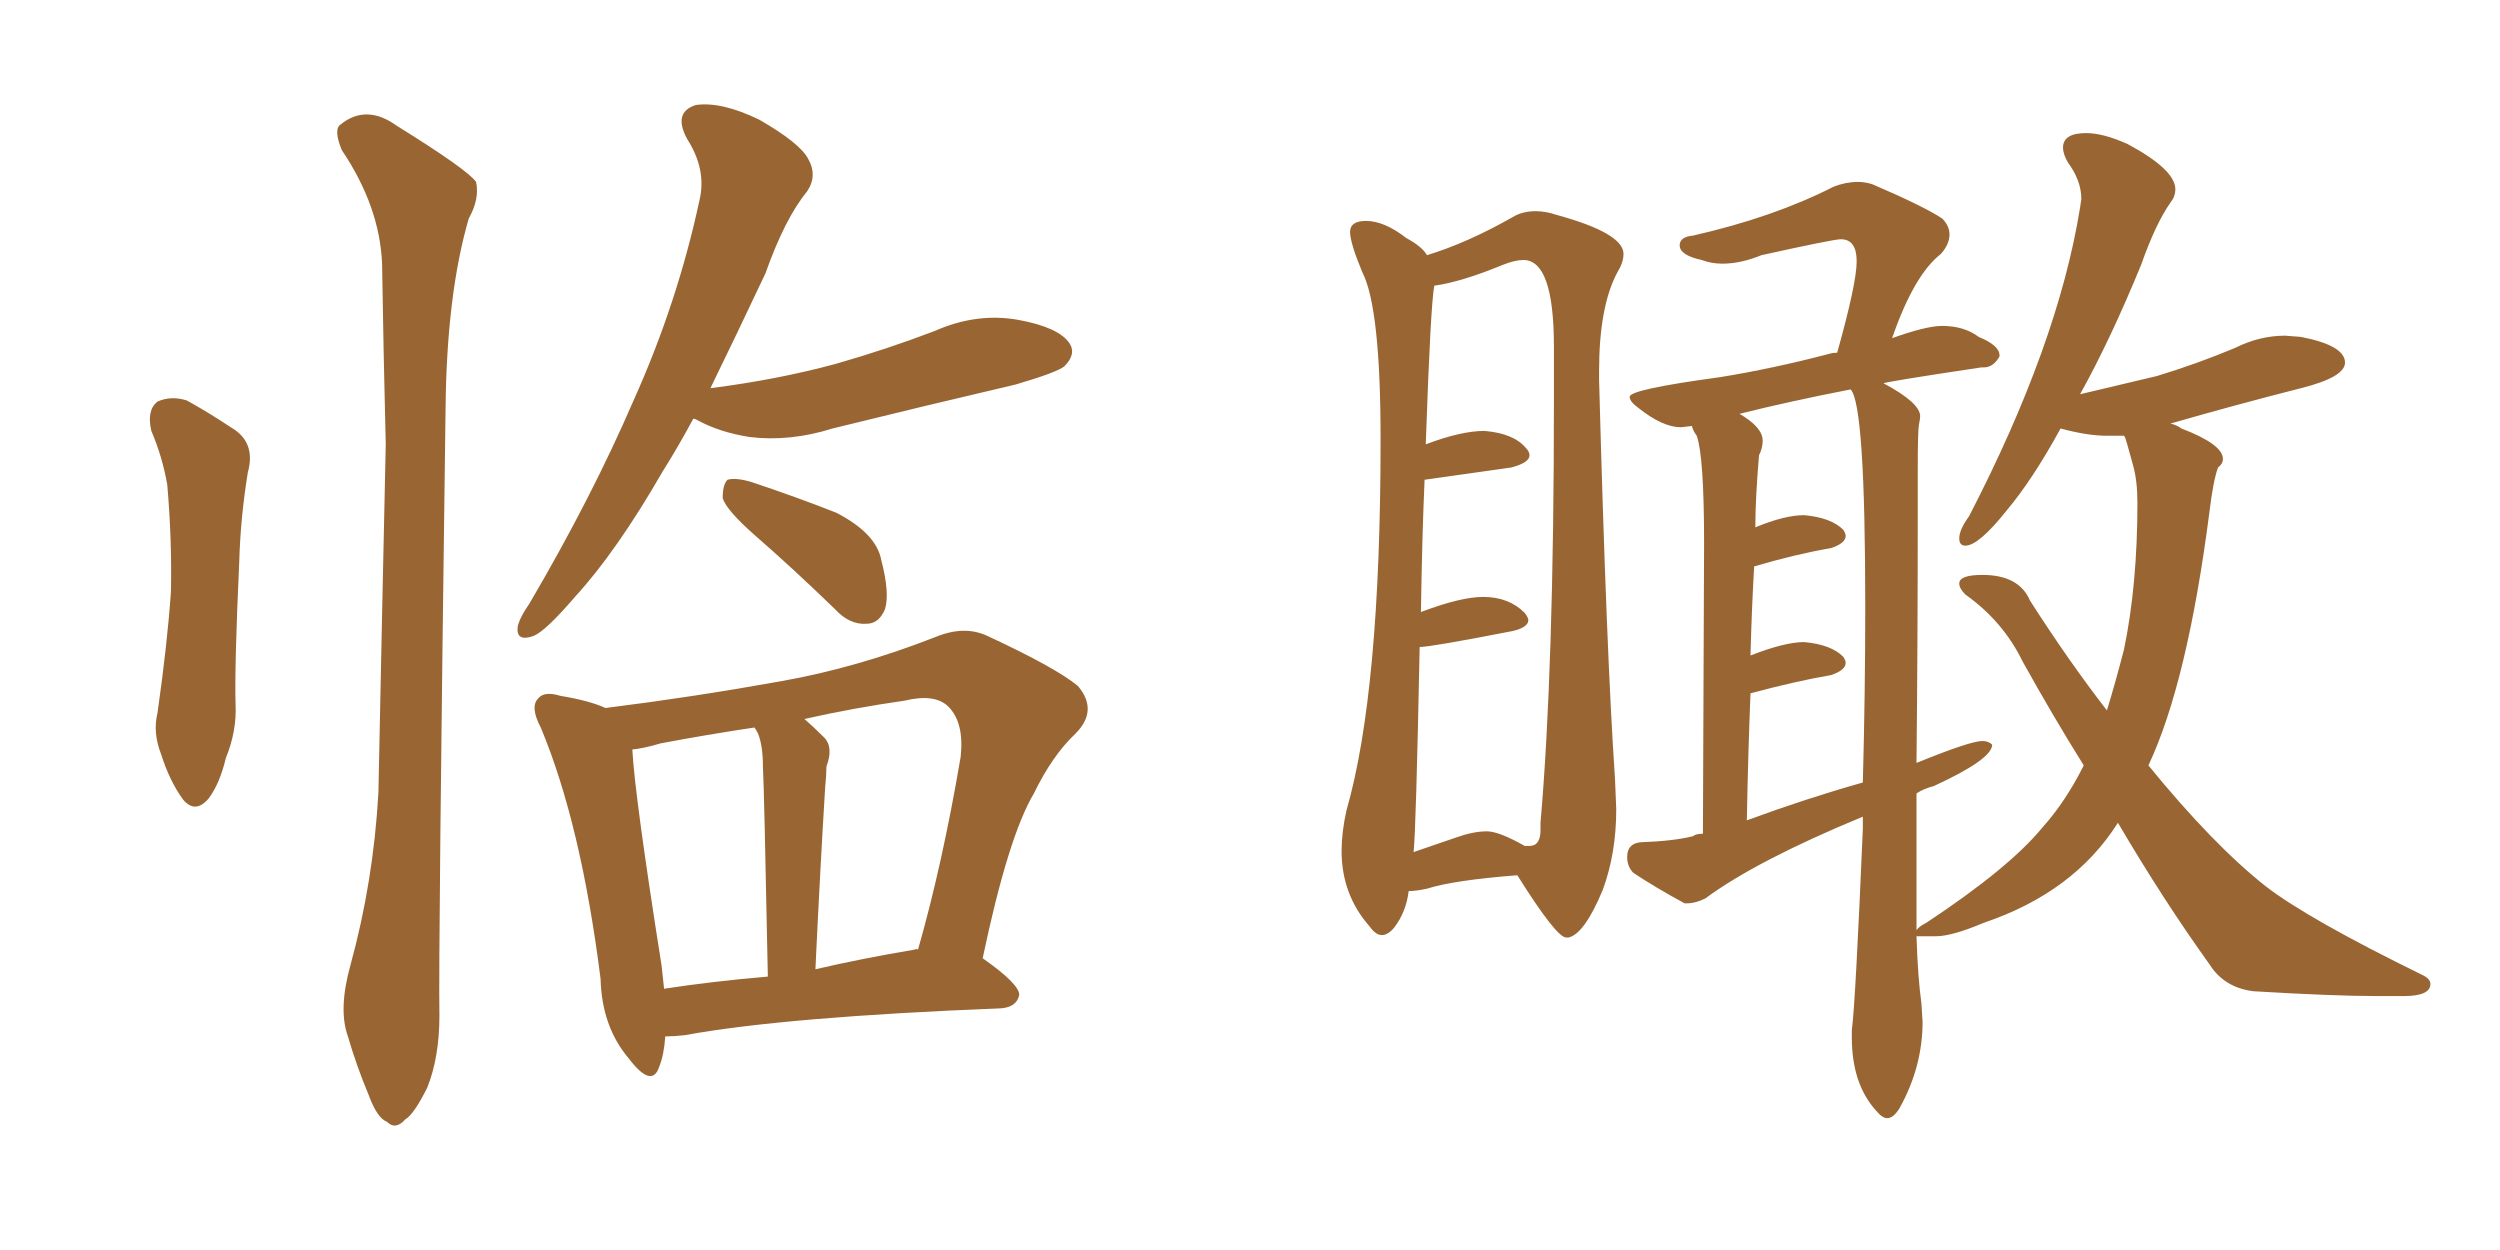 <svg xmlns="http://www.w3.org/2000/svg" xmlns:xlink="http://www.w3.org/1999/xlink" width="300" height="150"><path fill="#996633" padding="10" d="M18.16 51.71L18.16 51.71Q17.58 49.22 18.90 48.19L18.90 48.19Q20.51 47.46 22.41 48.05L22.41 48.05Q25.05 49.51 27.69 51.27L27.69 51.27Q30.76 53.03 29.74 56.69L29.74 56.69Q28.86 62.11 28.71 67.38L28.71 67.38Q28.13 80.13 28.27 84.52L28.27 84.52Q28.42 87.74 27.10 90.97L27.10 90.97Q26.37 94.04 25.05 95.80L25.05 95.80Q23.44 97.71 21.97 95.95L21.97 95.95Q20.36 93.75 19.34 90.53L19.34 90.53Q18.31 87.89 18.90 85.55L18.90 85.55Q20.07 77.34 20.51 71.04L20.51 71.04Q20.65 64.89 20.07 58.15L20.07 58.15Q19.48 54.79 18.16 51.71ZM42.04 115.87L42.04 115.87Q44.82 105.76 45.41 95.07L45.41 95.07Q45.85 73.24 46.29 53.32L46.29 53.32Q46.00 41.75 45.85 31.64L45.85 31.64Q45.56 24.76 41.02 18.02L41.02 18.02Q39.99 15.53 40.87 14.94L40.87 14.94Q43.95 12.45 47.61 15.09L47.61 15.09Q56.10 20.36 57.13 21.83L57.13 21.83Q57.57 23.88 56.25 26.22L56.25 26.22Q53.61 35.30 53.47 48.93L53.47 48.93Q52.59 114.70 52.73 121.88L52.73 121.88Q52.73 126.86 51.27 130.52L51.27 130.52Q49.66 133.74 48.63 134.33L48.63 134.33Q47.46 135.64 46.44 134.62L46.44 134.62Q45.26 134.18 44.24 131.40L44.24 131.40Q42.77 127.88 41.75 124.37L41.75 124.37Q40.58 121.14 42.04 115.87ZM83.20 50.24L83.20 50.24Q81.30 53.76 79.54 56.54L79.54 56.54Q73.97 66.21 68.99 71.63L68.99 71.63Q65.48 75.73 64.01 76.32L64.01 76.32Q61.96 77.05 62.11 75.29L62.11 75.29Q62.26 74.27 63.57 72.36L63.57 72.36Q71.04 59.62 76.03 48.05L76.03 48.05Q81.30 36.33 83.94 24.02L83.94 24.02Q84.81 20.36 82.47 16.70L82.47 16.70Q80.71 13.48 83.50 12.60L83.50 12.60Q86.57 12.16 91.11 14.36L91.11 14.36Q95.95 17.14 96.97 19.04L96.97 19.04Q98.14 21.09 96.83 23.00L96.83 23.00Q94.19 26.22 91.85 32.81L91.85 32.81Q88.33 40.28 85.25 46.58L85.25 46.58Q93.31 45.56 100.34 43.65L100.34 43.65Q106.49 41.89 112.21 39.70L112.21 39.70Q117.19 37.50 122.17 38.38L122.17 38.38Q127.00 39.26 128.32 41.16L128.32 41.16Q129.20 42.48 127.73 43.95L127.73 43.95Q126.86 44.68 121.88 46.14L121.88 46.14Q110.60 48.78 99.90 51.42L99.90 51.42Q94.78 53.03 89.94 52.44L89.94 52.44Q86.28 51.86 83.64 50.39L83.64 50.39Q83.35 50.24 83.20 50.24ZM90.67 64.31L90.67 64.31Q87.16 61.23 86.72 59.77L86.72 59.77Q86.72 58.15 87.30 57.57L87.30 57.57Q88.33 57.28 90.23 57.86L90.23 57.86Q95.51 59.62 100.34 61.52L100.34 61.52Q105.18 64.01 105.76 67.24L105.76 67.24Q106.79 71.19 106.20 73.10L106.20 73.10Q105.47 74.85 104.00 74.85L104.00 74.85Q101.95 75 100.20 73.10L100.20 73.10Q95.21 68.26 90.67 64.31ZM79.83 124.37L79.83 124.37Q79.69 126.56 79.10 128.03L79.10 128.03Q78.22 130.66 75.44 127.00L75.44 127.00Q72.22 123.19 72.07 117.48L72.07 117.48Q69.73 98.88 64.89 87.30L64.89 87.30Q63.57 84.81 64.60 83.79L64.60 83.79Q65.33 82.91 67.24 83.50L67.24 83.50Q70.75 84.08 72.66 84.96L72.66 84.96Q83.20 83.64 93.75 81.74L93.75 81.74Q102.83 80.13 112.21 76.46L112.21 76.46Q115.72 75 118.51 76.32L118.51 76.32Q126.71 80.13 129.35 82.32L129.35 82.32Q131.84 85.25 129.05 88.04L129.05 88.04Q126.27 90.67 124.07 95.21L124.07 95.21Q121.00 100.34 117.92 114.99L117.92 114.99Q122.31 118.07 122.31 119.38L122.31 119.38Q122.02 120.85 120.12 121.00L120.12 121.00Q94.19 122.02 82.18 124.22L82.18 124.22Q80.86 124.37 79.83 124.37ZM109.72 113.96L109.72 113.96Q110.01 113.82 110.16 113.96L110.16 113.96Q113.09 103.71 115.28 90.82L115.28 90.82Q115.72 86.72 113.82 84.81L113.82 84.81Q112.21 83.20 108.54 84.08L108.54 84.08Q102.39 84.96 96.53 86.28L96.53 86.28Q97.56 87.16 98.88 88.48L98.88 88.48Q100.05 89.65 99.17 91.99L99.17 91.99Q99.17 93.02 99.02 94.48L99.02 94.48Q98.44 103.86 97.85 116.31L97.85 116.31Q103.56 114.99 109.72 113.96ZM79.69 118.65L79.69 118.65L79.69 118.65Q85.40 117.77 92.14 117.19L92.14 117.19Q91.70 94.63 91.55 91.99L91.55 91.99Q91.55 89.50 90.97 88.04L90.97 88.04Q90.67 87.45 90.53 87.30L90.53 87.30Q84.67 88.18 79.25 89.21L79.25 89.21Q77.34 89.79 75.88 89.94L75.88 89.94Q76.17 95.51 79.39 115.87L79.39 115.87Q79.54 117.19 79.69 118.65ZM187.94 112.50L188.23 112.50Q190.14 112.06 192.33 106.79L192.33 106.79Q193.95 102.39 193.95 97.12L193.95 97.12L193.80 93.46Q192.77 78.37 191.89 45.56L191.89 45.56L191.89 44.53Q191.89 36.77 194.09 32.67L194.09 32.67Q194.82 31.49 194.82 30.47L194.82 30.47Q194.82 27.98 186.77 25.78L186.77 25.78Q185.45 25.34 184.28 25.34L184.28 25.34Q182.67 25.34 181.49 26.07L181.49 26.07Q176.07 29.15 171.24 30.62L171.24 30.62Q170.65 29.59 168.75 28.56L168.75 28.56Q166.11 26.51 163.92 26.51L163.92 26.51Q162.01 26.51 162.01 27.83L162.01 27.83Q162.01 29.15 163.48 32.67L163.48 32.67Q165.67 36.91 165.67 52.73L165.67 52.73Q165.67 83.06 161.57 97.27L161.57 97.27Q160.99 99.90 160.99 102.10L160.99 102.10Q160.99 107.37 164.36 111.18L164.36 111.18Q165.09 112.21 165.82 112.21L165.82 112.21Q166.55 112.21 167.29 111.33L167.29 111.33Q168.75 109.42 169.04 106.93L169.04 106.93Q169.92 106.93 171.24 106.64L171.24 106.64Q174.46 105.62 182.08 105.03L182.08 105.03Q186.77 112.50 187.94 112.50L187.94 112.50ZM174.76 100.49L169.63 102.25Q169.92 99.76 170.36 77.64L170.36 77.64Q171.68 77.64 181.49 75.73L181.49 75.73Q183.40 75.29 183.40 74.41L183.40 74.41Q183.40 74.12 182.96 73.54L182.96 73.54Q181.05 71.63 177.98 71.63L177.98 71.63Q175.34 71.63 170.65 73.39L170.65 73.39Q170.51 73.39 170.51 73.54L170.51 73.54Q170.65 64.31 170.95 57.57L170.95 57.57L181.35 56.10Q183.54 55.52 183.54 54.64L183.54 54.64Q183.54 54.20 183.11 53.76L183.11 53.76Q181.64 52.00 178.13 51.71L178.13 51.71Q175.34 51.71 171.09 53.32L171.09 53.32Q171.68 36.33 172.12 34.28L172.12 34.28Q175.34 33.84 180.32 31.79L180.32 31.79Q181.79 31.20 182.81 31.20L182.81 31.20Q186.47 31.20 186.47 41.60L186.47 41.60L186.47 48.05Q186.47 80.27 184.86 98.73L184.86 98.73L184.86 99.61Q184.86 101.51 183.54 101.51L183.54 101.51L182.96 101.51Q179.88 99.76 178.42 99.76L178.42 99.76Q176.81 99.76 174.76 100.49L174.76 100.49ZM226.46 134.18L226.46 134.18Q227.20 134.18 227.93 133.01L227.93 133.01Q230.71 128.03 230.71 122.61L230.71 122.61L230.57 120.41Q230.13 117.19 229.98 112.35L229.98 112.35L232.32 112.35Q234.23 112.35 238.04 110.74L238.04 110.74Q248.88 107.08 254.15 98.73L254.15 98.73Q259.57 107.96 265.14 115.72L265.14 115.72Q266.89 118.51 270.41 118.95L270.41 118.95Q280.08 119.53 285.35 119.53L285.35 119.53L288.43 119.53Q291.65 119.53 291.65 118.07L291.65 118.07Q291.65 117.48 290.77 117.04L290.77 117.04Q277.00 110.30 271.88 106.35L271.88 106.35Q265.58 101.37 257.81 91.85L257.81 91.85Q262.50 81.88 265.14 61.38L265.14 61.38Q265.58 57.71 266.16 56.10L266.16 56.10Q266.75 55.66 266.75 55.08L266.75 55.08Q266.75 53.32 261.77 51.42L261.77 51.42Q261.18 50.98 260.45 50.83L260.45 50.83Q268.07 48.63 276.12 46.58L276.12 46.58Q281.40 45.26 281.40 43.51L281.40 43.51Q281.40 41.46 276.12 40.43L276.12 40.43L274.22 40.28Q271.14 40.28 268.21 41.75L268.21 41.75Q263.67 43.65 258.84 45.12L258.84 45.12L249.61 47.31Q253.27 40.72 256.93 31.79L256.93 31.79Q258.69 26.81 260.45 24.32L260.45 24.32Q261.04 23.58 261.04 22.71L261.04 22.71Q261.04 20.36 255.32 17.29L255.32 17.29Q252.39 15.97 250.34 15.97L250.34 15.97Q247.56 15.97 247.56 17.72L247.56 17.72Q247.56 18.46 248.14 19.48L248.14 19.48Q249.76 21.68 249.76 23.88L249.76 23.88L249.61 24.90Q246.97 41.31 236.28 61.96L236.28 61.96Q235.11 63.57 235.11 64.60L235.11 64.60Q235.11 65.48 235.84 65.48L235.84 65.48Q237.45 65.48 240.82 61.23L240.82 61.23Q243.90 57.57 247.27 51.42L247.27 51.42Q250.49 52.29 252.83 52.29L252.83 52.29L254.88 52.29Q255.03 52.44 255.25 53.25Q255.47 54.05 255.98 55.88Q256.49 57.71 256.49 60.35L256.49 60.35Q256.49 70.17 254.88 77.93L254.88 77.93Q253.86 81.88 252.83 85.25L252.83 85.25Q248.29 79.39 243.60 72.07L243.60 72.07Q242.29 68.99 237.89 68.99L237.89 68.99Q235.11 68.99 235.11 70.02L235.11 70.02Q235.11 70.61 235.84 71.34L235.84 71.34Q240.38 74.56 242.72 79.39L242.72 79.39Q246.39 85.99 250.05 91.85L250.05 91.85Q247.85 96.24 245.07 99.32L245.07 99.32Q241.11 104.15 231.15 110.74L231.15 110.74Q230.27 111.18 229.98 111.62L229.98 111.62L229.98 95.21Q230.86 94.63 232.03 94.34L232.03 94.34Q239.06 91.11 239.06 89.36L239.06 89.36Q238.62 88.92 237.89 88.92L237.89 88.92Q236.43 88.92 229.98 91.55L229.98 91.55Q230.13 77.05 230.13 61.96L230.13 61.96L230.13 56.40Q230.13 51.71 230.27 50.98Q230.42 50.24 230.42 49.95L230.42 49.95Q230.42 48.34 226.03 46.00L226.03 46.00Q226.03 45.85 237.74 44.09L237.74 44.09L238.04 44.09Q239.21 44.09 239.94 42.77L239.94 42.77L239.94 42.63Q239.94 41.46 237.45 40.43L237.45 40.43Q235.69 39.11 233.06 39.11L233.06 39.11Q231.15 39.11 227.05 40.58L227.05 40.58Q229.69 32.96 232.91 30.47L232.91 30.47Q233.94 29.30 233.94 28.13L233.94 28.13Q233.94 27.10 233.06 26.22L233.06 26.22Q230.86 24.76 224.71 22.12L224.71 22.12Q223.83 21.83 222.95 21.83L222.95 21.83Q221.48 21.83 220.02 22.41L220.02 22.41Q212.84 26.07 203.17 28.27L203.17 28.27Q201.56 28.42 201.56 29.44L201.56 29.44Q201.56 30.62 204.20 31.20L204.20 31.20Q205.37 31.64 206.69 31.64L206.69 31.64Q208.89 31.64 211.38 30.62L211.38 30.62Q220.02 28.71 220.90 28.71L220.90 28.71Q222.80 28.71 222.80 31.35L222.80 31.35Q222.80 33.98 220.46 42.33L220.46 42.33Q219.87 42.33 219.43 42.48L219.43 42.48Q212.70 44.24 206.40 45.26L206.40 45.26Q195.56 46.73 195.56 47.61L195.56 47.61Q195.56 48.19 196.58 48.93L196.58 48.93Q199.51 51.27 201.71 51.27L201.71 51.27L203.03 51.12Q203.17 51.71 203.61 52.29L203.61 52.29Q204.49 54.79 204.49 65.19L204.49 65.19L204.35 100.05Q203.47 100.05 203.17 100.34L203.17 100.34Q200.83 100.93 196.88 101.07L196.88 101.07Q195.26 101.22 195.26 102.83L195.26 102.83Q195.26 104.00 196.00 104.74L196.00 104.74Q198.63 106.49 202.15 108.40L202.15 108.40L202.44 108.40Q203.47 108.40 204.64 107.81L204.64 107.81Q210.79 103.27 223.54 98.00L223.54 98.00L223.54 99.46Q222.66 120.26 222.22 123.63L222.22 123.63L222.22 124.51Q222.22 130.08 225.15 133.30L225.15 133.30Q225.88 134.18 226.46 134.18ZM209.62 98.44L209.62 98.44Q209.77 90.38 210.06 83.20L210.06 83.20Q215.48 81.74 219.73 81.01L219.73 81.01Q221.48 80.42 221.48 79.54L221.48 79.54Q221.48 79.25 221.19 78.81L221.19 78.81Q219.73 77.34 216.50 77.05L216.50 77.05Q214.16 77.05 210.06 78.66L210.06 78.66Q210.21 72.95 210.50 67.97L210.50 67.97Q215.48 66.50 219.73 65.77L219.73 65.77Q221.48 65.19 221.48 64.31L221.48 64.31Q221.48 64.01 221.19 63.57L221.19 63.57Q219.73 62.11 216.50 61.82L216.50 61.82Q214.16 61.82 210.64 63.28L210.64 63.28Q210.64 59.91 211.08 54.64L211.08 54.64Q211.52 53.76 211.52 52.88L211.52 52.88Q211.52 51.27 208.74 49.66L208.74 49.66Q214.60 48.19 222.07 46.73L222.07 46.73Q223.83 48.49 223.83 72.80L223.83 72.80Q223.83 83.20 223.54 93.90L223.54 93.90Q216.80 95.80 209.62 98.44Z"/></svg>